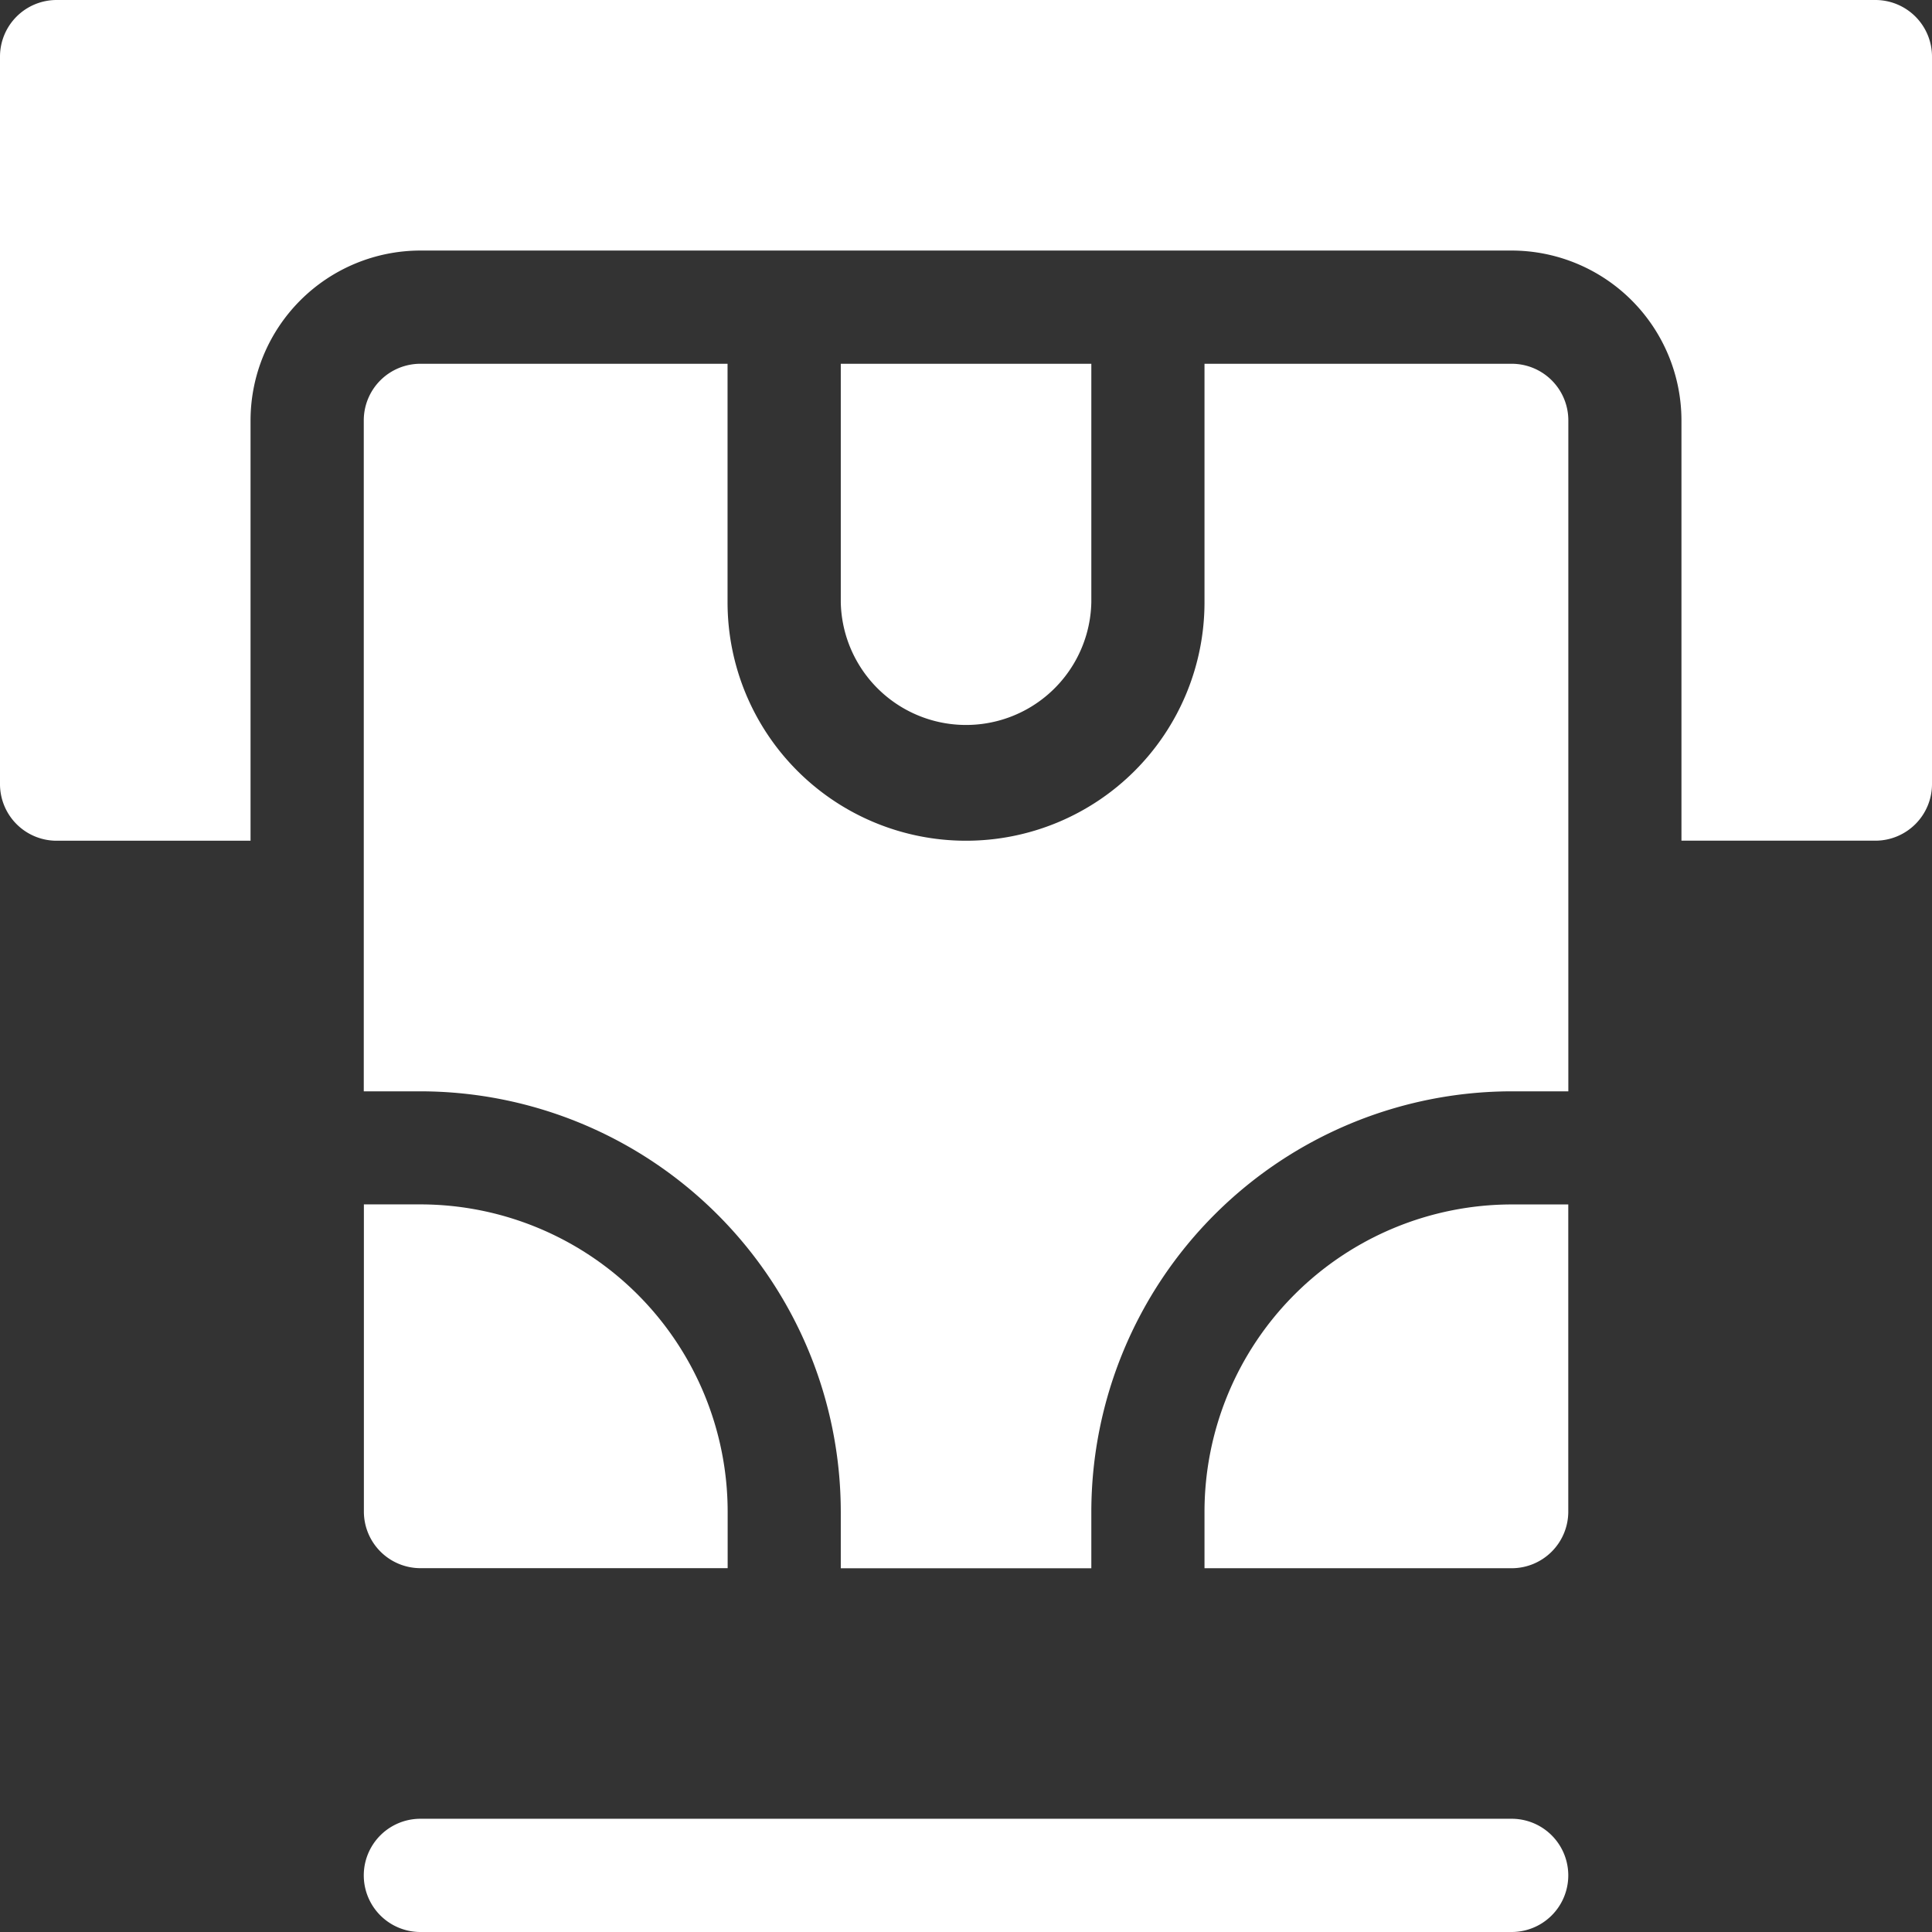 <svg id="ico-atm_white" xmlns="http://www.w3.org/2000/svg" width="36.173" height="36.173" viewBox="0 0 36.173 36.173">
  <rect x="0" y="0" width="36.173" height="36.173" fill="#333333" stroke="none"/>
  <g id="Group_4169" data-name="Group 4169">
    <path id="Path_9278" data-name="Path 9278" d="M35.113,0H1.06A1.06,1.06,0,0,0,0,1.06V14.681a1.06,1.06,0,0,0,1.06,1.06H4.691V7.87A3.183,3.183,0,0,1,7.87,4.691H28.3A3.183,3.183,0,0,1,31.482,7.87v7.87h3.631a1.06,1.06,0,0,0,1.06-1.06V1.06A1.06,1.06,0,0,0,35.113,0" transform="translate(0 0)" fill="#fff"/>
    <path id="Path_9279" data-name="Path 9279" d="M117.89,482H97.458a1.06,1.06,0,1,0,0,2.12H117.89a1.06,1.06,0,0,0,0-2.12" transform="translate(-89.587 -447.947)" fill="#fff"/>
    <path id="Path_9280" data-name="Path 9280" d="M117.892,96.4h-5.751v4.465a4.465,4.465,0,0,1-8.93,0V96.4H97.46a1.06,1.06,0,0,0-1.06,1.06v12.562h1.06a7.879,7.879,0,0,1,7.871,7.87v1.06h4.691v-1.06a7.879,7.879,0,0,1,7.871-7.87h1.06V97.46a1.06,1.06,0,0,0-1.06-1.06" transform="translate(-89.589 -89.589)" fill="#fff"/>
    <path id="Path_9281" data-name="Path 9281" d="M222.8,96.4v4.465a2.346,2.346,0,0,0,4.691,0V96.4Z" transform="translate(-207.058 -89.589)" fill="#fff"/>
    <path id="Path_9282" data-name="Path 9282" d="M324.95,319.2a5.757,5.757,0,0,0-5.751,5.751v1.06h5.751a1.06,1.06,0,0,0,1.06-1.06V319.2Z" transform="translate(-296.647 -296.649)" fill="#fff"/>
    <path id="Path_9283" data-name="Path 9283" d="M97.458,319.2H96.4v5.751a1.06,1.06,0,0,0,1.06,1.06h5.751v-1.06a5.757,5.757,0,0,0-5.751-5.751" transform="translate(-89.587 -296.65)" fill="#fff"/>
  </g>
</svg>
